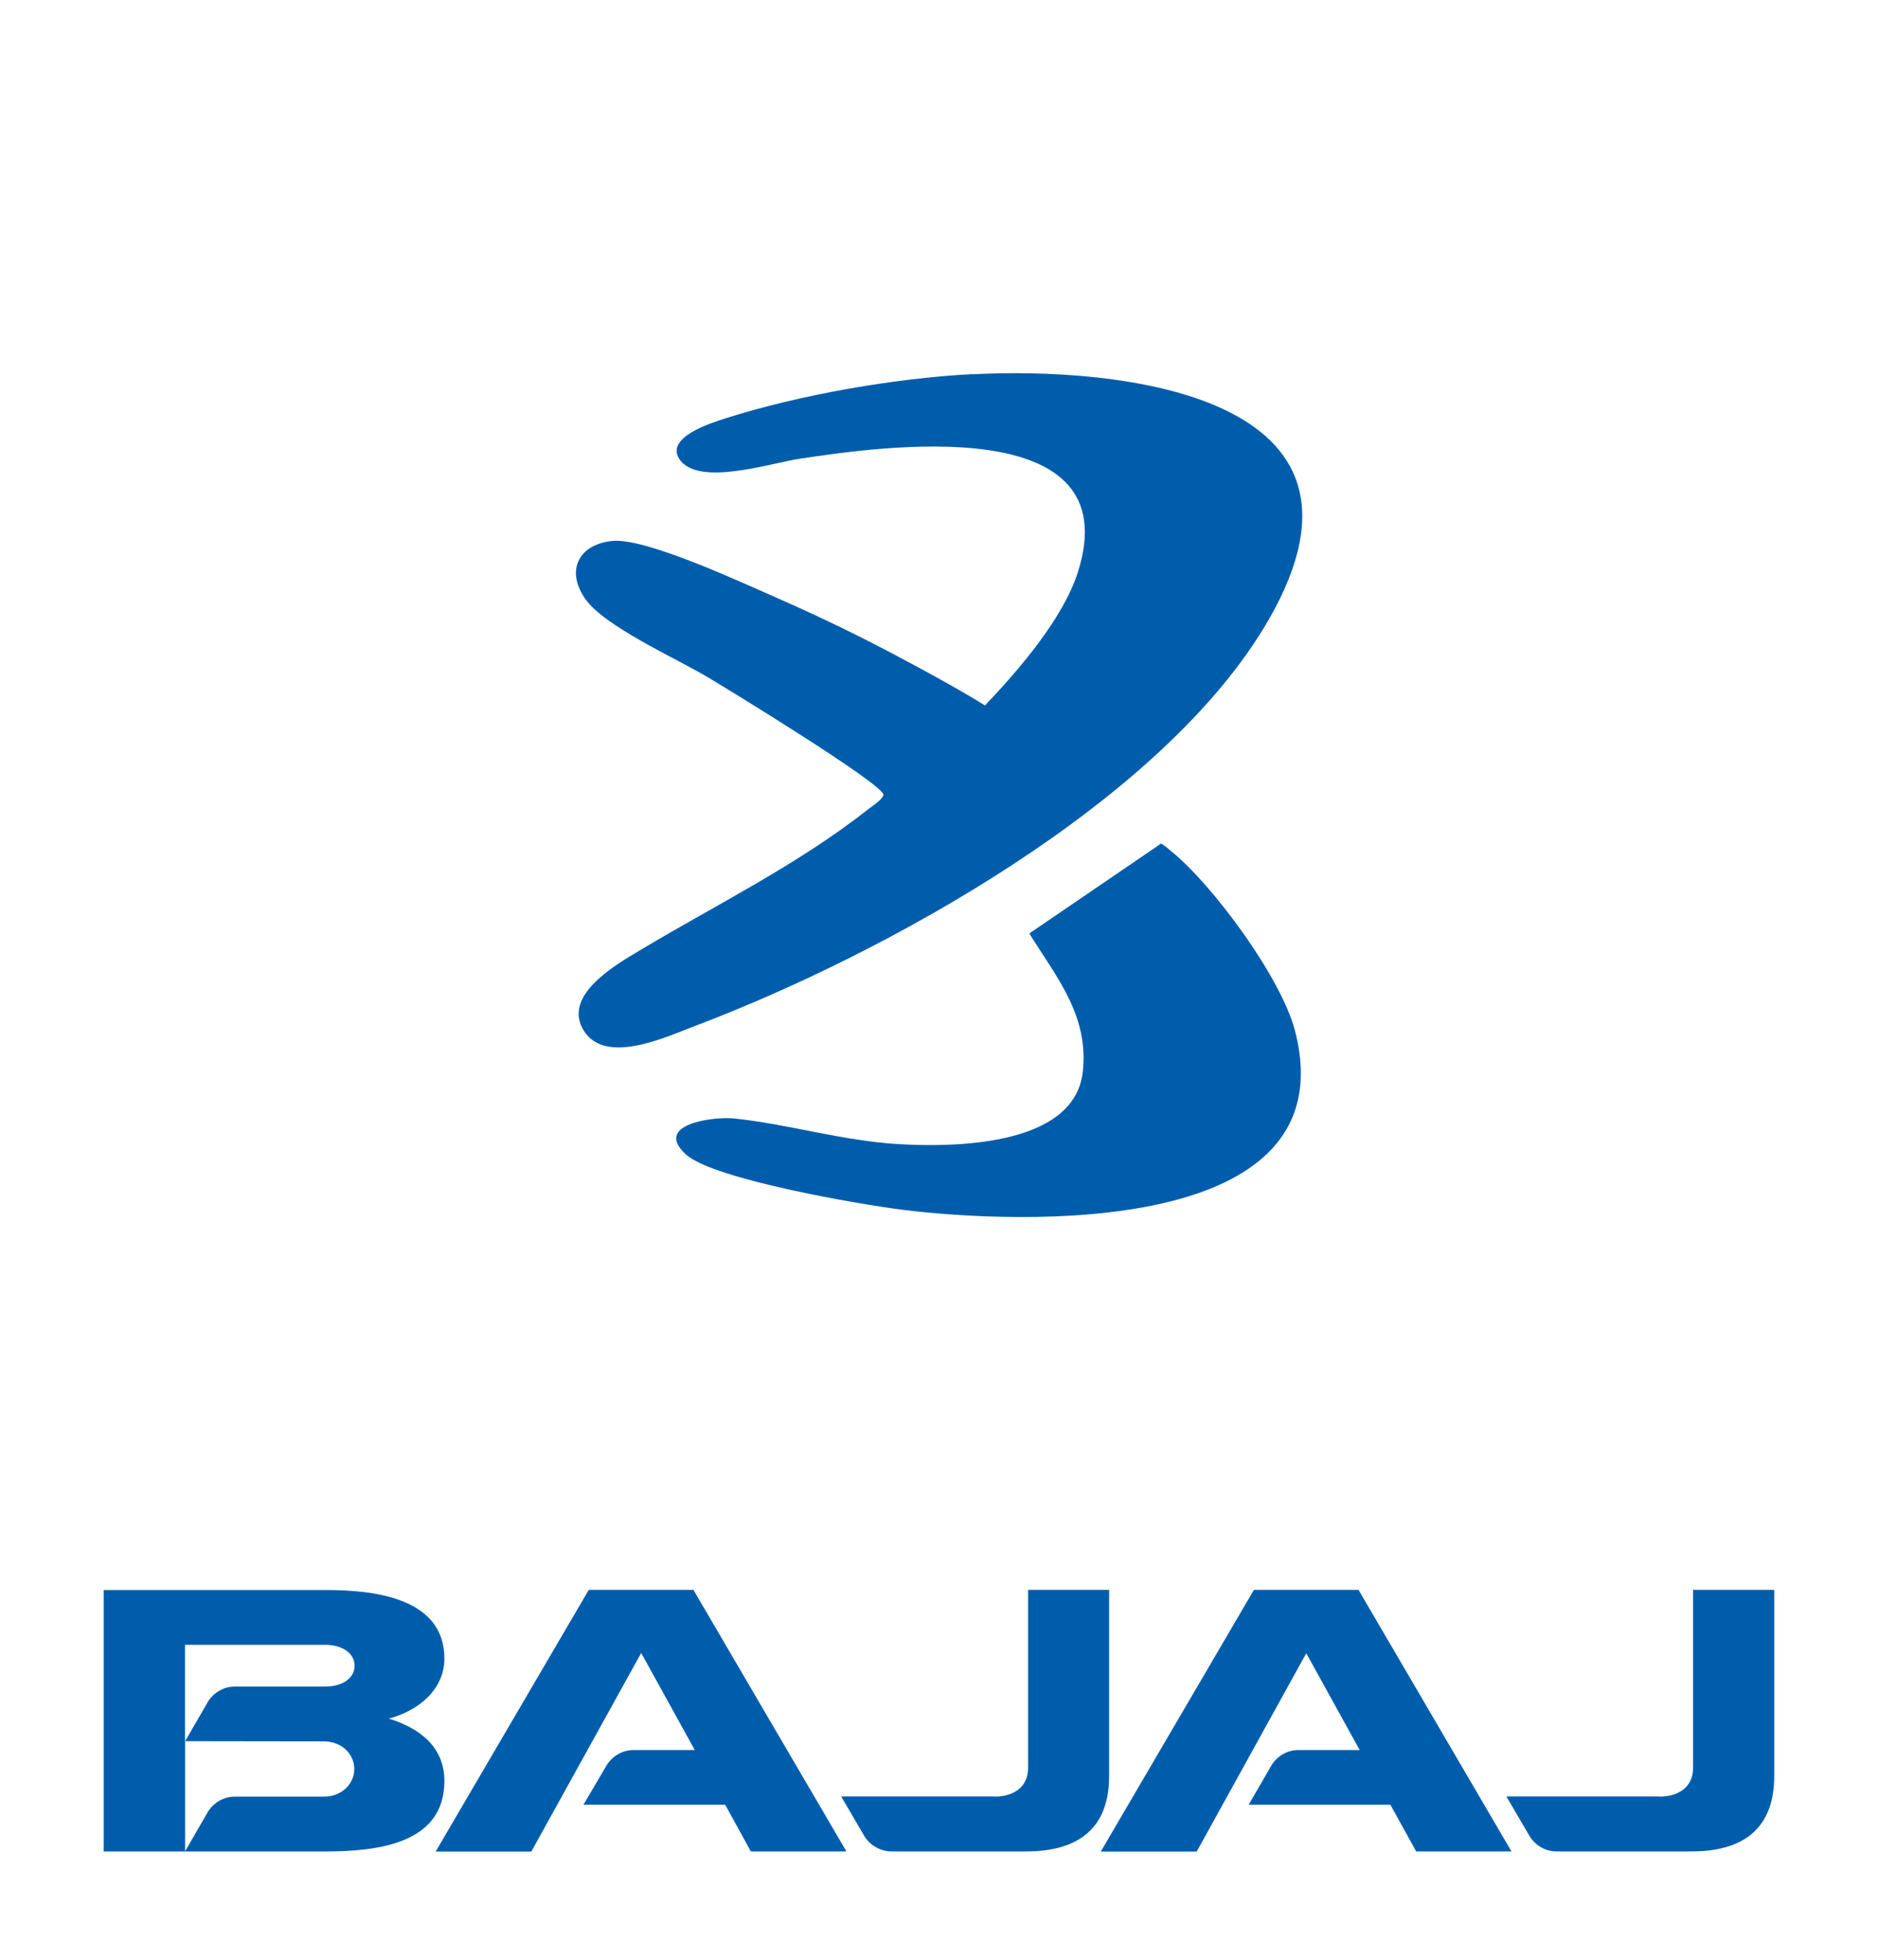 <svg width="46" height="48" viewBox="0 0 46 48" fill="none" xmlns="http://www.w3.org/2000/svg">
<path d="M46 0H0V48H46V0Z" fill="white"/>
<path d="M2.541 45.348V38.944H7.967C9.086 38.944 10.885 39.101 10.885 40.624C10.885 41.373 10.257 41.9 9.525 42.093C10.438 42.378 10.885 42.903 10.885 43.623C10.885 45.193 9.177 45.343 7.967 45.348H2.541ZM4.534 42.648L5.102 41.665C5.249 41.444 5.491 41.309 5.748 41.309H7.965C8.362 41.309 8.685 41.12 8.685 40.799C8.685 40.478 8.364 40.286 7.965 40.286H4.532V42.648H4.534ZM4.534 42.648V45.343L5.102 44.36C5.249 44.139 5.491 44.006 5.748 44.004H7.936C8.349 44.01 8.678 43.705 8.678 43.328C8.678 42.952 8.358 42.651 7.936 42.651L4.532 42.646L4.534 42.648ZM15.705 40.487L13.014 45.35H10.671L14.421 38.941H16.985L20.732 45.346H18.391L17.763 44.203H14.291L14.869 43.22C15.015 42.998 15.257 42.865 15.514 42.863H17.018L15.705 40.485V40.487ZM31.999 40.487L29.312 45.35H26.963L30.713 38.941H33.276L37.022 45.346H34.688L34.057 44.203H30.585L31.154 43.22C31.301 42.998 31.54 42.865 31.797 42.863H33.304L31.992 40.485H31.999V40.487ZM24.363 44.004C24.82 44.004 25.182 43.773 25.182 43.308V38.941H27.167V43.501C27.167 44.883 26.29 45.346 25.142 45.346H21.827C21.57 45.341 21.331 45.211 21.182 44.989L20.605 44.001H24.363V44.004ZM40.649 44.004C41.105 44.004 41.47 43.773 41.47 43.308V38.941H43.458V43.501C43.458 44.883 42.584 45.346 41.436 45.346H38.121C37.862 45.346 37.623 45.211 37.476 44.989L36.899 44.001H40.647L40.649 44.004Z" fill="#005DAC"/>
<path d="M23.822 9.163C21.921 9.262 19.588 9.668 17.765 10.248C17.432 10.354 16.235 10.724 16.666 11.28C17.157 11.911 18.901 11.337 19.584 11.236C21.549 10.941 27.663 10.04 26.403 14.01C26.036 15.164 24.932 16.431 24.126 17.279C23.241 16.721 21.602 15.873 21.602 15.873C20.73 15.419 19.835 14.996 18.943 14.606C18.095 14.234 15.828 13.182 15.017 13.248C14.219 13.313 13.831 13.933 14.33 14.661C14.792 15.337 16.575 16.132 17.335 16.586C17.848 16.891 21.579 19.174 21.636 19.458C21.655 19.555 21.356 19.75 21.271 19.817C19.523 21.192 17.551 22.151 15.667 23.28C15.102 23.619 13.75 24.38 14.304 25.251C14.845 26.099 16.335 25.388 17.035 25.124C21.611 23.391 28.506 19.644 31.08 15.171C34.272 9.623 27.322 8.983 23.824 9.167L23.822 9.163Z" fill="#005DAC"/>
<path d="M31.721 25.251C31.385 23.944 29.694 21.654 28.671 20.835C28.656 20.822 28.641 20.811 28.626 20.797C28.626 20.797 28.548 20.724 28.438 20.66L28.367 20.711L25.212 22.863C25.876 23.935 26.678 24.872 26.521 26.256C26.313 28.09 23.329 28.096 22.046 28.025C20.656 27.95 19.293 27.527 17.975 27.394C17.472 27.343 15.985 27.536 16.804 28.278C17.477 28.887 21.097 29.505 22.109 29.631C24.881 29.976 33.03 30.342 31.721 25.251Z" fill="#005DAC"/>
</svg>
